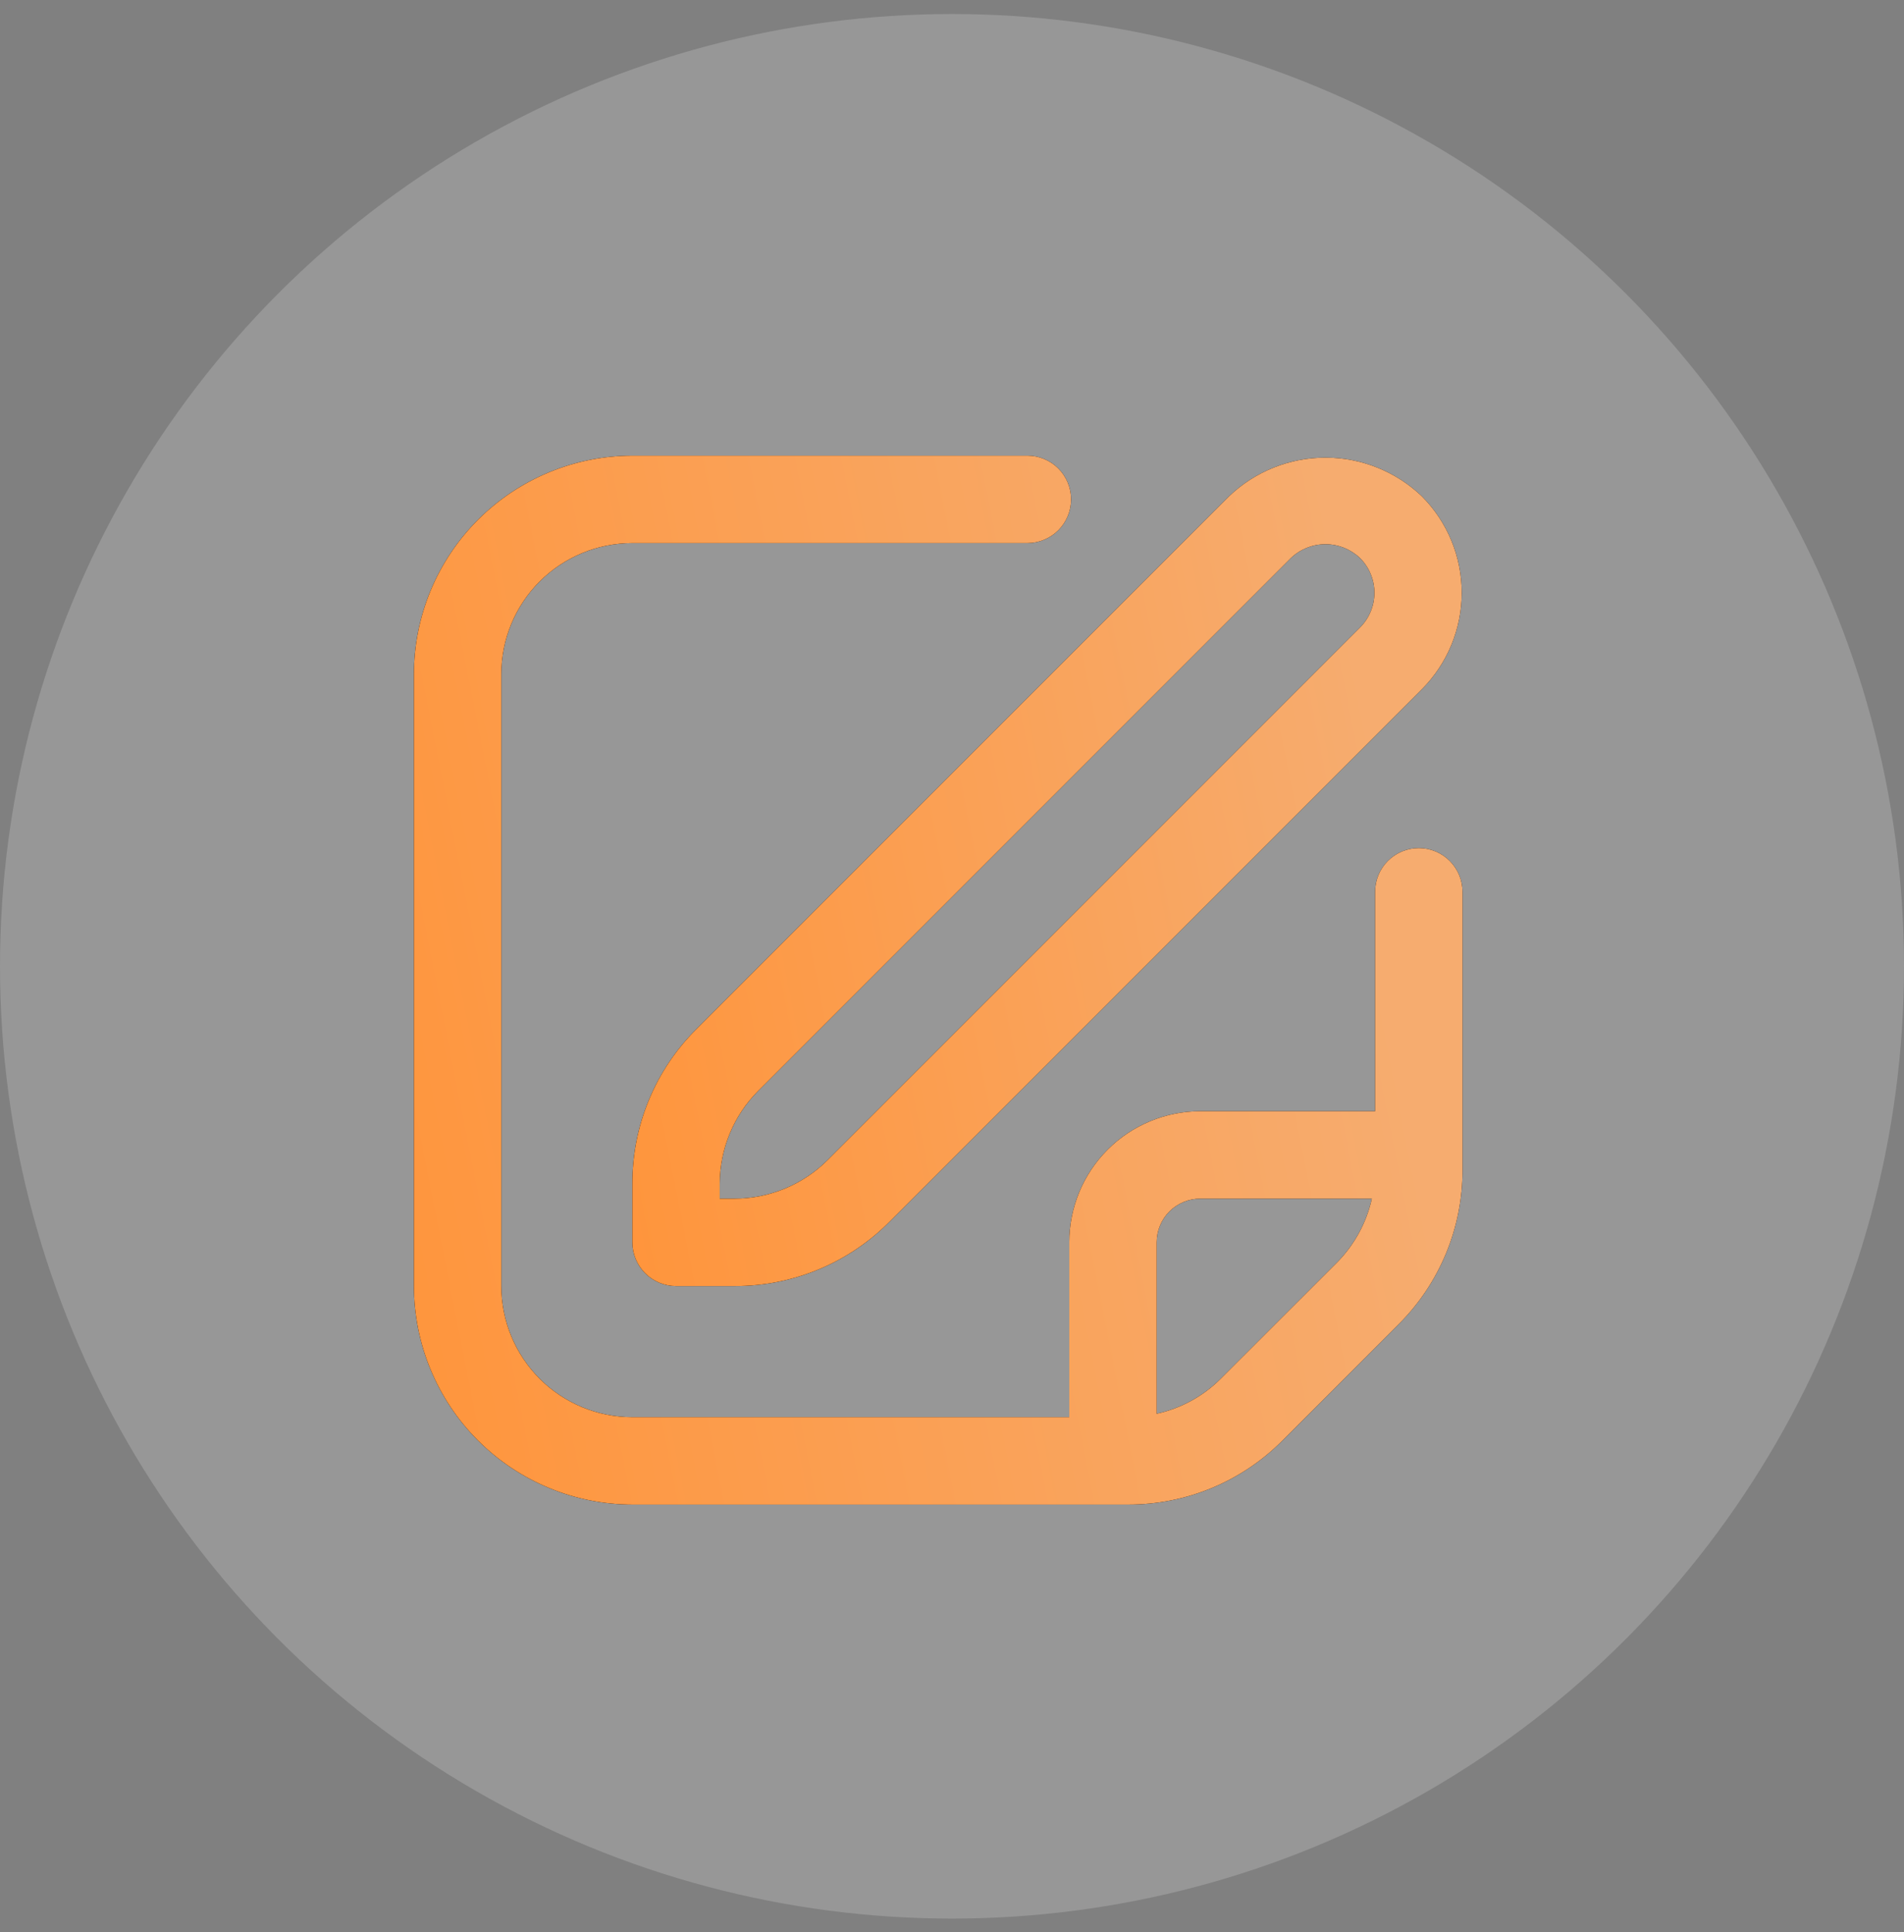 <svg xmlns="http://www.w3.org/2000/svg" width="69" height="70" viewBox="0 0 69 70" fill="none"><rect x="0" y="0" width="69" height="70" fill="#808080" stroke="none"/><g clip-path="url(#clip0_325_1337)"><circle cx="34.5" cy="35.008" r="34.5" fill="white" fill-opacity="0.18"></circle><g clip-path="url(#clip1_325_1337)"><path d="M44.539 17.981L25.235 37.285C24.497 38.018 23.913 38.89 23.515 39.851C23.117 40.812 22.914 41.842 22.917 42.882V45.008C22.917 45.428 23.084 45.831 23.38 46.128C23.677 46.425 24.08 46.592 24.5 46.592H26.626C27.666 46.594 28.696 46.391 29.657 45.993C30.618 45.595 31.49 45.011 32.224 44.273L51.528 24.97C52.453 24.042 52.972 22.785 52.972 21.475C52.972 20.165 52.453 18.908 51.528 17.981C50.587 17.081 49.335 16.579 48.033 16.579C46.731 16.579 45.48 17.081 44.539 17.981ZM49.289 22.731L29.985 42.035C29.092 42.922 27.885 43.422 26.626 43.425H26.083V42.882C26.087 41.623 26.586 40.416 27.474 39.523L46.778 20.22C47.116 19.896 47.565 19.716 48.033 19.716C48.501 19.716 48.95 19.896 49.289 20.22C49.621 20.553 49.808 21.004 49.808 21.475C49.808 21.946 49.621 22.397 49.289 22.731Z" fill="black"></path><path d="M44.539 17.981L25.235 37.285C24.497 38.018 23.913 38.89 23.515 39.851C23.117 40.812 22.914 41.842 22.917 42.882V45.008C22.917 45.428 23.084 45.831 23.38 46.128C23.677 46.425 24.08 46.592 24.5 46.592H26.626C27.666 46.594 28.696 46.391 29.657 45.993C30.618 45.595 31.49 45.011 32.224 44.273L51.528 24.97C52.453 24.042 52.972 22.785 52.972 21.475C52.972 20.165 52.453 18.908 51.528 17.981C50.587 17.081 49.335 16.579 48.033 16.579C46.731 16.579 45.48 17.081 44.539 17.981ZM49.289 22.731L29.985 42.035C29.092 42.922 27.885 43.422 26.626 43.425H26.083V42.882C26.087 41.623 26.586 40.416 27.474 39.523L46.778 20.22C47.116 19.896 47.565 19.716 48.033 19.716C48.501 19.716 48.95 19.896 49.289 20.22C49.621 20.553 49.808 21.004 49.808 21.475C49.808 21.946 49.621 22.397 49.289 22.731Z" fill="url(#paint0_linear_325_1337)"></path><path d="M51.417 30.725C50.997 30.725 50.594 30.892 50.297 31.189C50 31.486 49.833 31.888 49.833 32.308V40.258H43.5C42.24 40.258 41.032 40.759 40.141 41.649C39.25 42.54 38.75 43.748 38.75 45.008V51.342H22.917C21.657 51.342 20.449 50.841 19.558 49.95C18.667 49.059 18.167 47.851 18.167 46.592V24.425C18.167 23.165 18.667 21.957 19.558 21.066C20.449 20.175 21.657 19.675 22.917 19.675H37.233C37.653 19.675 38.056 19.508 38.353 19.211C38.65 18.914 38.816 18.511 38.816 18.091C38.816 17.672 38.65 17.269 38.353 16.972C38.056 16.675 37.653 16.508 37.233 16.508H22.917C20.818 16.511 18.806 17.346 17.322 18.83C15.837 20.314 15.002 22.326 15 24.425L15 46.592C15.002 48.69 15.837 50.703 17.322 52.187C18.806 53.671 20.818 54.506 22.917 54.508H40.876C41.916 54.511 42.947 54.308 43.908 53.91C44.869 53.512 45.742 52.928 46.475 52.19L50.68 47.982C51.418 47.248 52.003 46.376 52.401 45.415C52.799 44.455 53.003 43.425 53 42.385V32.308C53 31.888 52.833 31.486 52.536 31.189C52.239 30.892 51.837 30.725 51.417 30.725ZM44.236 49.951C43.6 50.586 42.795 51.026 41.917 51.218V45.008C41.917 44.588 42.084 44.185 42.38 43.889C42.677 43.592 43.08 43.425 43.5 43.425H49.715C49.519 44.301 49.08 45.105 48.448 45.743L44.236 49.951Z" fill="black"></path><path d="M51.417 30.725C50.997 30.725 50.594 30.892 50.297 31.189C50 31.486 49.833 31.888 49.833 32.308V40.258H43.5C42.24 40.258 41.032 40.759 40.141 41.649C39.25 42.54 38.75 43.748 38.75 45.008V51.342H22.917C21.657 51.342 20.449 50.841 19.558 49.95C18.667 49.059 18.167 47.851 18.167 46.592V24.425C18.167 23.165 18.667 21.957 19.558 21.066C20.449 20.175 21.657 19.675 22.917 19.675H37.233C37.653 19.675 38.056 19.508 38.353 19.211C38.65 18.914 38.816 18.511 38.816 18.091C38.816 17.672 38.65 17.269 38.353 16.972C38.056 16.675 37.653 16.508 37.233 16.508H22.917C20.818 16.511 18.806 17.346 17.322 18.83C15.837 20.314 15.002 22.326 15 24.425L15 46.592C15.002 48.69 15.837 50.703 17.322 52.187C18.806 53.671 20.818 54.506 22.917 54.508H40.876C41.916 54.511 42.947 54.308 43.908 53.91C44.869 53.512 45.742 52.928 46.475 52.19L50.68 47.982C51.418 47.248 52.003 46.376 52.401 45.415C52.799 44.455 53.003 43.425 53 42.385V32.308C53 31.888 52.833 31.486 52.536 31.189C52.239 30.892 51.837 30.725 51.417 30.725ZM44.236 49.951C43.6 50.586 42.795 51.026 41.917 51.218V45.008C41.917 44.588 42.084 44.185 42.38 43.889C42.677 43.592 43.08 43.425 43.5 43.425H49.715C49.519 44.301 49.08 45.105 48.448 45.743L44.236 49.951Z" fill="url(#paint1_linear_325_1337)"></path></g></g><defs><linearGradient id="paint0_linear_325_1337" x1="45.504" y1="-12.416" x2="11.516" y2="-5.678" gradientUnits="userSpaceOnUse"><stop offset="0.099" stop-color="#F6AC6F"></stop><stop offset="1" stop-color="#FF943A"></stop><stop offset="1" stop-color="#FF943A"></stop><stop offset="1" stop-color="#FB9F52" stop-opacity="0"></stop><stop offset="1" stop-color="#FF943A"></stop></linearGradient><linearGradient id="paint1_linear_325_1337" x1="43.557" y1="-20.204" x2="0.581" y2="-11.696" gradientUnits="userSpaceOnUse"><stop offset="0.099" stop-color="#F6AC6F"></stop><stop offset="1" stop-color="#FF943A"></stop><stop offset="1" stop-color="#FF943A"></stop><stop offset="1" stop-color="#FB9F52" stop-opacity="0"></stop><stop offset="1" stop-color="#FF943A"></stop></linearGradient><clipPath id="clip0_325_1337"><rect width="69" height="69" fill="white" transform="translate(0 0.508)"></rect></clipPath><clipPath id="clip1_325_1337"><rect width="38" height="38" fill="white" transform="translate(15 16.508)"></rect></clipPath></defs></svg>